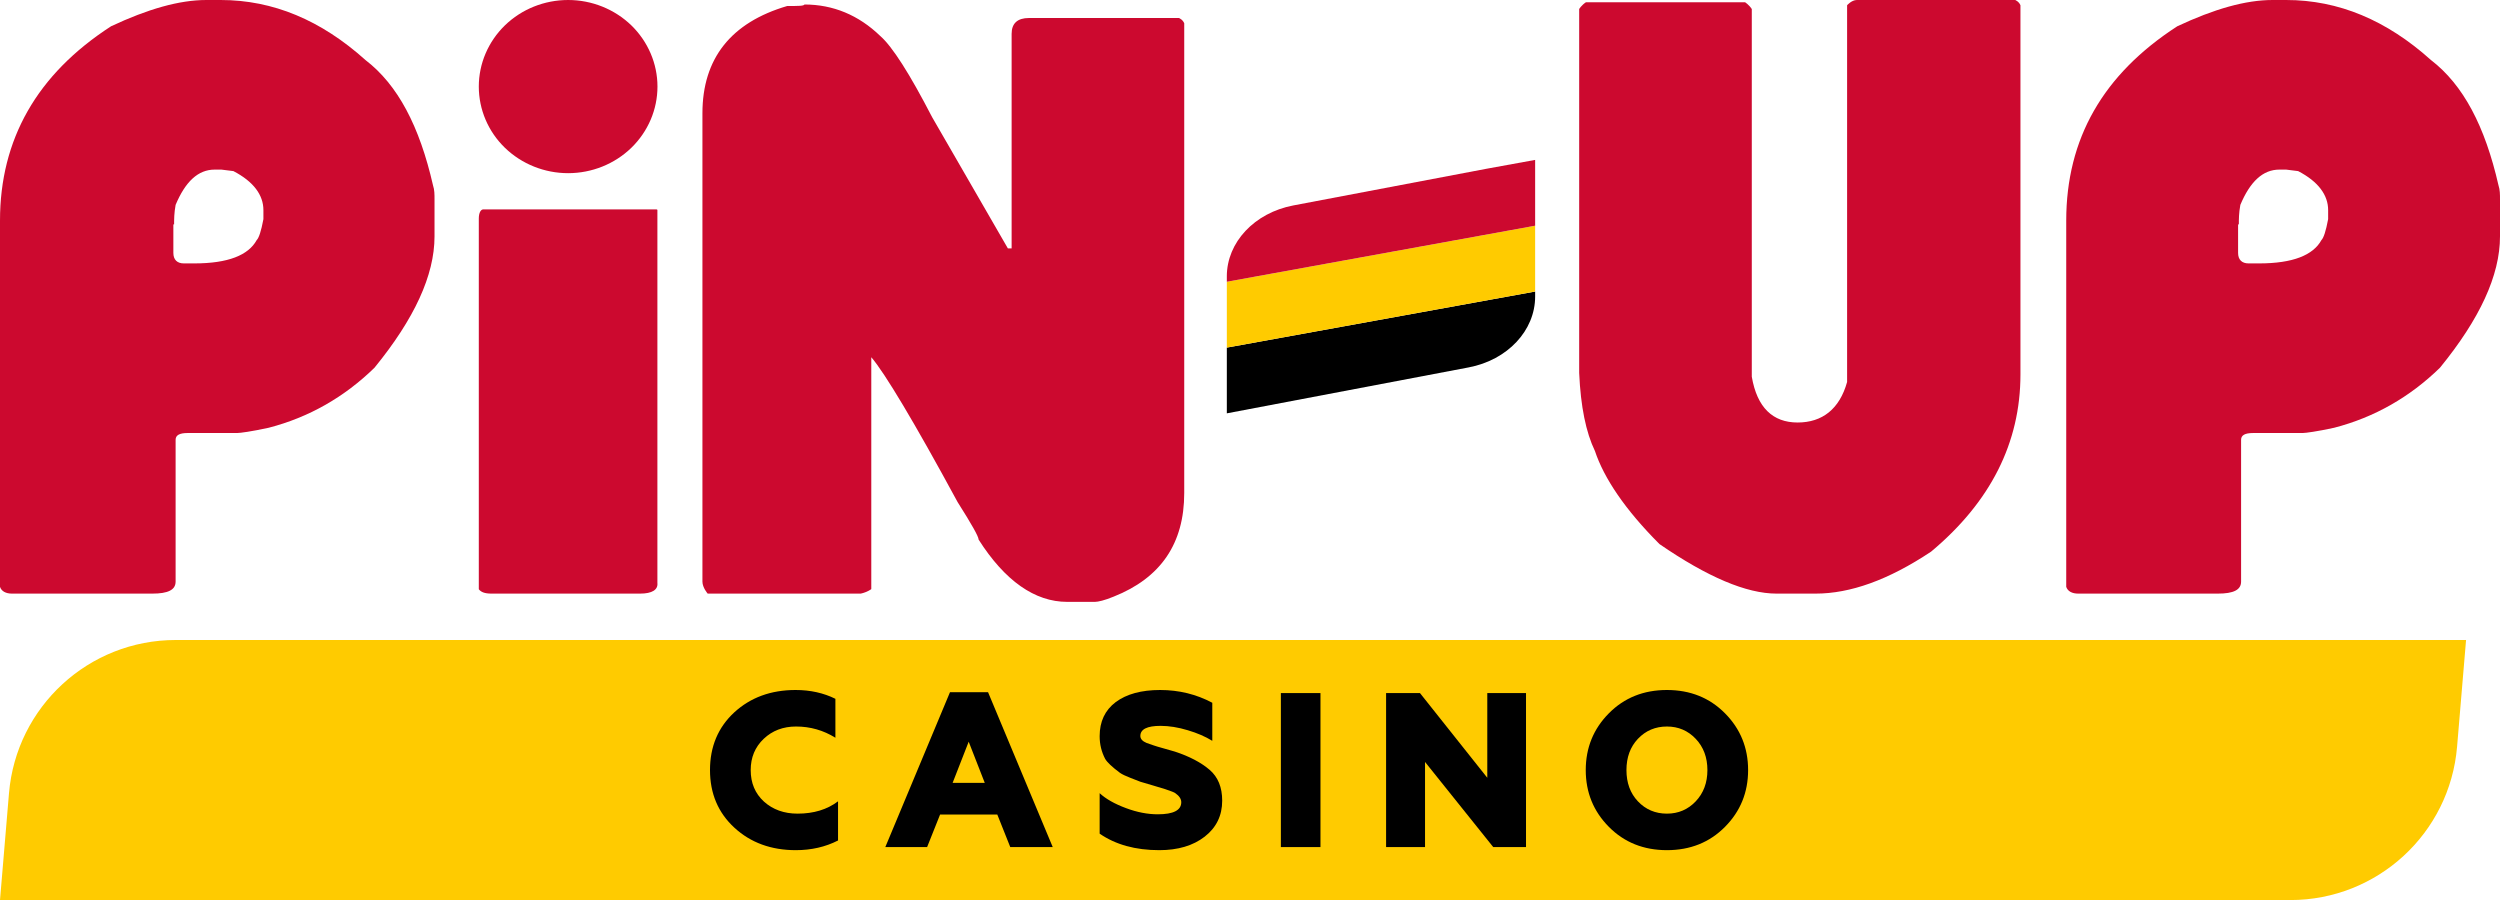 <?xml version="1.0" encoding="UTF-8"?>
<svg xmlns="http://www.w3.org/2000/svg" width="250" height="90" viewBox="0 0 250 90" fill="none">
  <g clip-path="url(#clip0_0_72)">
    <path d="M122.683 34.76V41.334L146.868 36.74C150.753 36.002 153.514 33.056 153.514 29.654V29.154L122.683 34.76Z" fill="black"></path>
    <path d="M122.683 34.76L153.514 29.151V22.571L122.683 28.176V34.76Z" fill="#FFCB00"></path>
    <path d="M153.514 22.571V15.991L148.623 16.881L129.329 20.544C125.448 21.284 122.683 24.231 122.683 27.633V28.176L153.514 22.571Z" fill="#CC092F"></path>
    <path d="M185.76 0H201.52C201.52 0 201.895 0.15 202.045 0.525V37.448C202.045 44.277 199.044 50.206 193.115 55.159C188.837 58.011 185.01 59.361 181.558 59.361H177.655C174.654 59.361 170.751 57.711 165.948 54.408C162.496 50.956 160.395 47.804 159.494 45.103C158.594 43.227 158.068 40.675 157.918 37.298V0.901C157.918 0.901 158.143 0.525 158.594 0.225H174.503C174.503 0.225 174.879 0.45 175.179 0.901V37.673C175.704 40.75 177.28 42.251 179.757 42.251C182.233 42.251 183.959 40.9 184.71 38.199V0.525C184.71 0.525 185.16 0 185.685 0H185.76Z" fill="#CC092F"></path>
    <path d="M227.186 0H228.612C233.865 0 238.668 2.026 243.096 6.004C246.323 8.48 248.499 12.608 249.85 18.536C250 18.987 250 19.437 250 19.962V23.64C250 27.542 247.974 31.895 243.996 36.773C240.994 39.699 237.467 41.726 233.415 42.776C231.689 43.151 230.563 43.302 230.263 43.302H225.31C224.484 43.302 224.109 43.527 224.109 43.977V58.161C224.109 58.986 223.359 59.361 221.783 59.361H207.824C207.224 59.361 206.773 59.136 206.623 58.686V22.064C206.623 13.883 210.301 7.43 217.73 2.627C221.407 0.901 224.559 0 227.261 0L227.186 0ZM223.809 22.439V25.291C223.809 25.966 224.184 26.341 224.86 26.341H225.91C229.287 26.341 231.313 25.516 232.139 24.015C232.364 23.79 232.589 23.114 232.814 21.913V21.013C232.814 19.512 231.839 18.161 229.813 17.11L228.612 16.96H227.936C226.285 16.96 225.01 18.161 224.034 20.488C223.884 21.313 223.884 21.913 223.884 22.439H223.809Z" fill="#CC092F"></path>
    <path d="M20.638 0H22.064C27.317 0 32.12 2.026 36.547 6.004C39.775 8.48 41.951 12.608 43.302 18.536C43.452 18.987 43.452 19.437 43.452 19.962V23.64C43.452 27.542 41.425 31.895 37.448 36.773C34.446 39.699 30.919 41.726 26.866 42.776C25.14 43.151 24.015 43.302 23.715 43.302H18.762C17.936 43.302 17.561 43.527 17.561 43.977V58.161C17.561 58.986 16.81 59.361 15.234 59.361H1.201C0.6 59.361 0.15 59.136 0 58.686V22.064C0 13.959 3.677 7.43 11.107 2.627C14.784 0.901 17.936 0 20.638 0ZM17.336 22.439V25.291C17.336 25.966 17.711 26.341 18.386 26.341H19.437C22.814 26.341 24.84 25.516 25.666 24.015C25.891 23.79 26.116 23.114 26.341 21.913V21.013C26.341 19.512 25.366 18.161 23.339 17.11L22.139 16.96H21.463C19.812 16.96 18.536 18.161 17.561 20.488C17.411 21.313 17.411 21.913 17.411 22.439H17.336Z" fill="#CC092F"></path>
    <path d="M65.74 20.986V58.293C65.816 58.973 65.215 59.361 64.014 59.361H49.155C48.48 59.361 48.105 59.216 47.88 58.924V21.86C47.88 21.229 48.105 20.938 48.33 20.938H65.665L65.74 20.986Z" fill="#CC092F"></path>
    <path d="M65.747 8.658C65.747 10.955 64.807 13.153 63.133 14.781C61.459 16.403 59.182 17.317 56.813 17.317C54.444 17.317 52.174 16.403 50.493 14.781C48.819 13.16 47.88 10.955 47.88 8.658C47.88 6.361 48.819 4.164 50.493 2.535C52.168 0.914 54.438 0 56.813 0C59.182 0 61.452 0.914 63.133 2.535C64.8 4.157 65.747 6.361 65.747 8.658Z" fill="#CC092F"></path>
    <path d="M80.449 0.45C83.301 0.45 85.853 1.501 88.029 3.602C89.23 4.653 90.956 7.354 93.207 11.707L100.787 24.84H101.162V3.377C101.162 2.326 101.762 1.801 102.888 1.801H117.897C117.897 1.801 118.273 1.951 118.423 2.326V49.305C118.423 54.333 116.096 57.785 111.368 59.662C110.468 60.037 109.792 60.187 109.492 60.187H106.716C103.489 60.187 100.487 58.086 97.86 53.958C97.86 53.658 97.185 52.457 95.759 50.206C91.406 42.176 88.479 37.298 87.129 35.722V58.911C87.129 58.911 86.753 59.211 86.078 59.361H70.768C70.768 59.361 70.243 58.761 70.243 58.161V11.332C70.243 5.854 73.095 2.251 78.723 0.6C79.849 0.6 80.374 0.6 80.449 0.45Z" fill="#CC092F"></path>
    <path d="M17.572 64C8.876 64 1.629 70.662 0.899 79.328L0 90.006H74.468H148.936H229.034C237.73 90.006 244.977 83.344 245.707 74.678L246.606 64H151.126H76.658H17.572Z" fill="#FFCB00"></path>
    <path d="M79.58 85.016C77.116 85.016 75.07 84.268 73.442 82.772C71.814 81.276 71 79.355 71 77.008C71 74.661 71.807 72.74 73.42 71.244C75.048 69.748 77.094 69 79.558 69C81.025 69 82.352 69.293 83.54 69.88V73.774C82.337 73.026 81.025 72.652 79.602 72.652C78.311 72.652 77.233 73.063 76.368 73.884C75.503 74.705 75.07 75.747 75.07 77.008C75.07 78.299 75.51 79.347 76.39 80.154C77.285 80.961 78.407 81.364 79.756 81.364C81.369 81.364 82.719 80.953 83.804 80.132V84.048C82.543 84.693 81.135 85.016 79.58 85.016Z" fill="black"></path>
    <path d="M92.711 84.708H88.531L94.999 69.22H98.805L105.273 84.708H101.027L99.729 81.452H94.009L92.711 84.708ZM96.869 74.17L95.263 78.284H98.475L96.869 74.17Z" fill="black"></path>
    <path d="M115.927 85.016C113.551 85.016 111.563 84.466 109.965 83.366V79.318C110.581 79.89 111.461 80.389 112.605 80.814C113.705 81.225 114.761 81.43 115.773 81.43C117.342 81.43 118.127 81.027 118.127 80.22C118.127 79.897 117.929 79.597 117.533 79.318C117.445 79.245 117.115 79.113 116.543 78.922L115.157 78.504L114.035 78.174L113.023 77.778C112.568 77.602 112.231 77.441 112.011 77.294C111.219 76.707 110.72 76.238 110.515 75.886C110.148 75.182 109.965 74.427 109.965 73.62C109.965 72.153 110.5 71.017 111.571 70.21C112.656 69.403 114.137 69 116.015 69C117.892 69 119.63 69.425 121.229 70.276V74.082C120.539 73.657 119.725 73.305 118.787 73.026C117.819 72.733 116.909 72.586 116.059 72.586C114.709 72.586 114.035 72.923 114.035 73.598C114.035 73.891 114.247 74.126 114.673 74.302L115.377 74.544C115.538 74.603 115.883 74.705 116.411 74.852C116.939 74.999 117.298 75.101 117.489 75.16C118.955 75.644 120.114 76.253 120.965 76.986C121.801 77.705 122.219 78.731 122.219 80.066C122.219 81.562 121.632 82.765 120.459 83.674C119.3 84.569 117.789 85.016 115.927 85.016Z" fill="black"></path>
    <path d="M132.047 84.708H128.087V69.308H132.047V84.708Z" fill="black"></path>
    <path d="M142.503 84.708H138.609V69.308H141.997L148.729 77.778V69.308H152.601V84.708H149.323L142.503 76.194V84.708Z" fill="black"></path>
    <path d="M163.789 80.132C164.566 80.953 165.534 81.364 166.693 81.364C167.837 81.364 168.797 80.953 169.575 80.132C170.352 79.311 170.741 78.269 170.741 77.008C170.741 75.747 170.352 74.705 169.575 73.884C168.797 73.063 167.837 72.652 166.693 72.652C165.534 72.652 164.566 73.063 163.789 73.884C163.026 74.691 162.645 75.732 162.645 77.008C162.645 78.284 163.026 79.325 163.789 80.132ZM172.501 82.684C170.961 84.239 169.025 85.016 166.693 85.016C164.361 85.016 162.425 84.239 160.885 82.684C159.345 81.129 158.575 79.237 158.575 77.008C158.575 74.779 159.345 72.887 160.885 71.332C162.425 69.777 164.361 69 166.693 69C169.025 69 170.961 69.777 172.501 71.332C174.041 72.887 174.811 74.779 174.811 77.008C174.811 79.237 174.041 81.129 172.501 82.684Z" fill="black"></path>
  </g>
  <defs>
    <clipPath id="clip0_0_72">
      <rect width="250" height="90" fill="white"></rect>
    </clipPath>
  </defs>
</svg>
